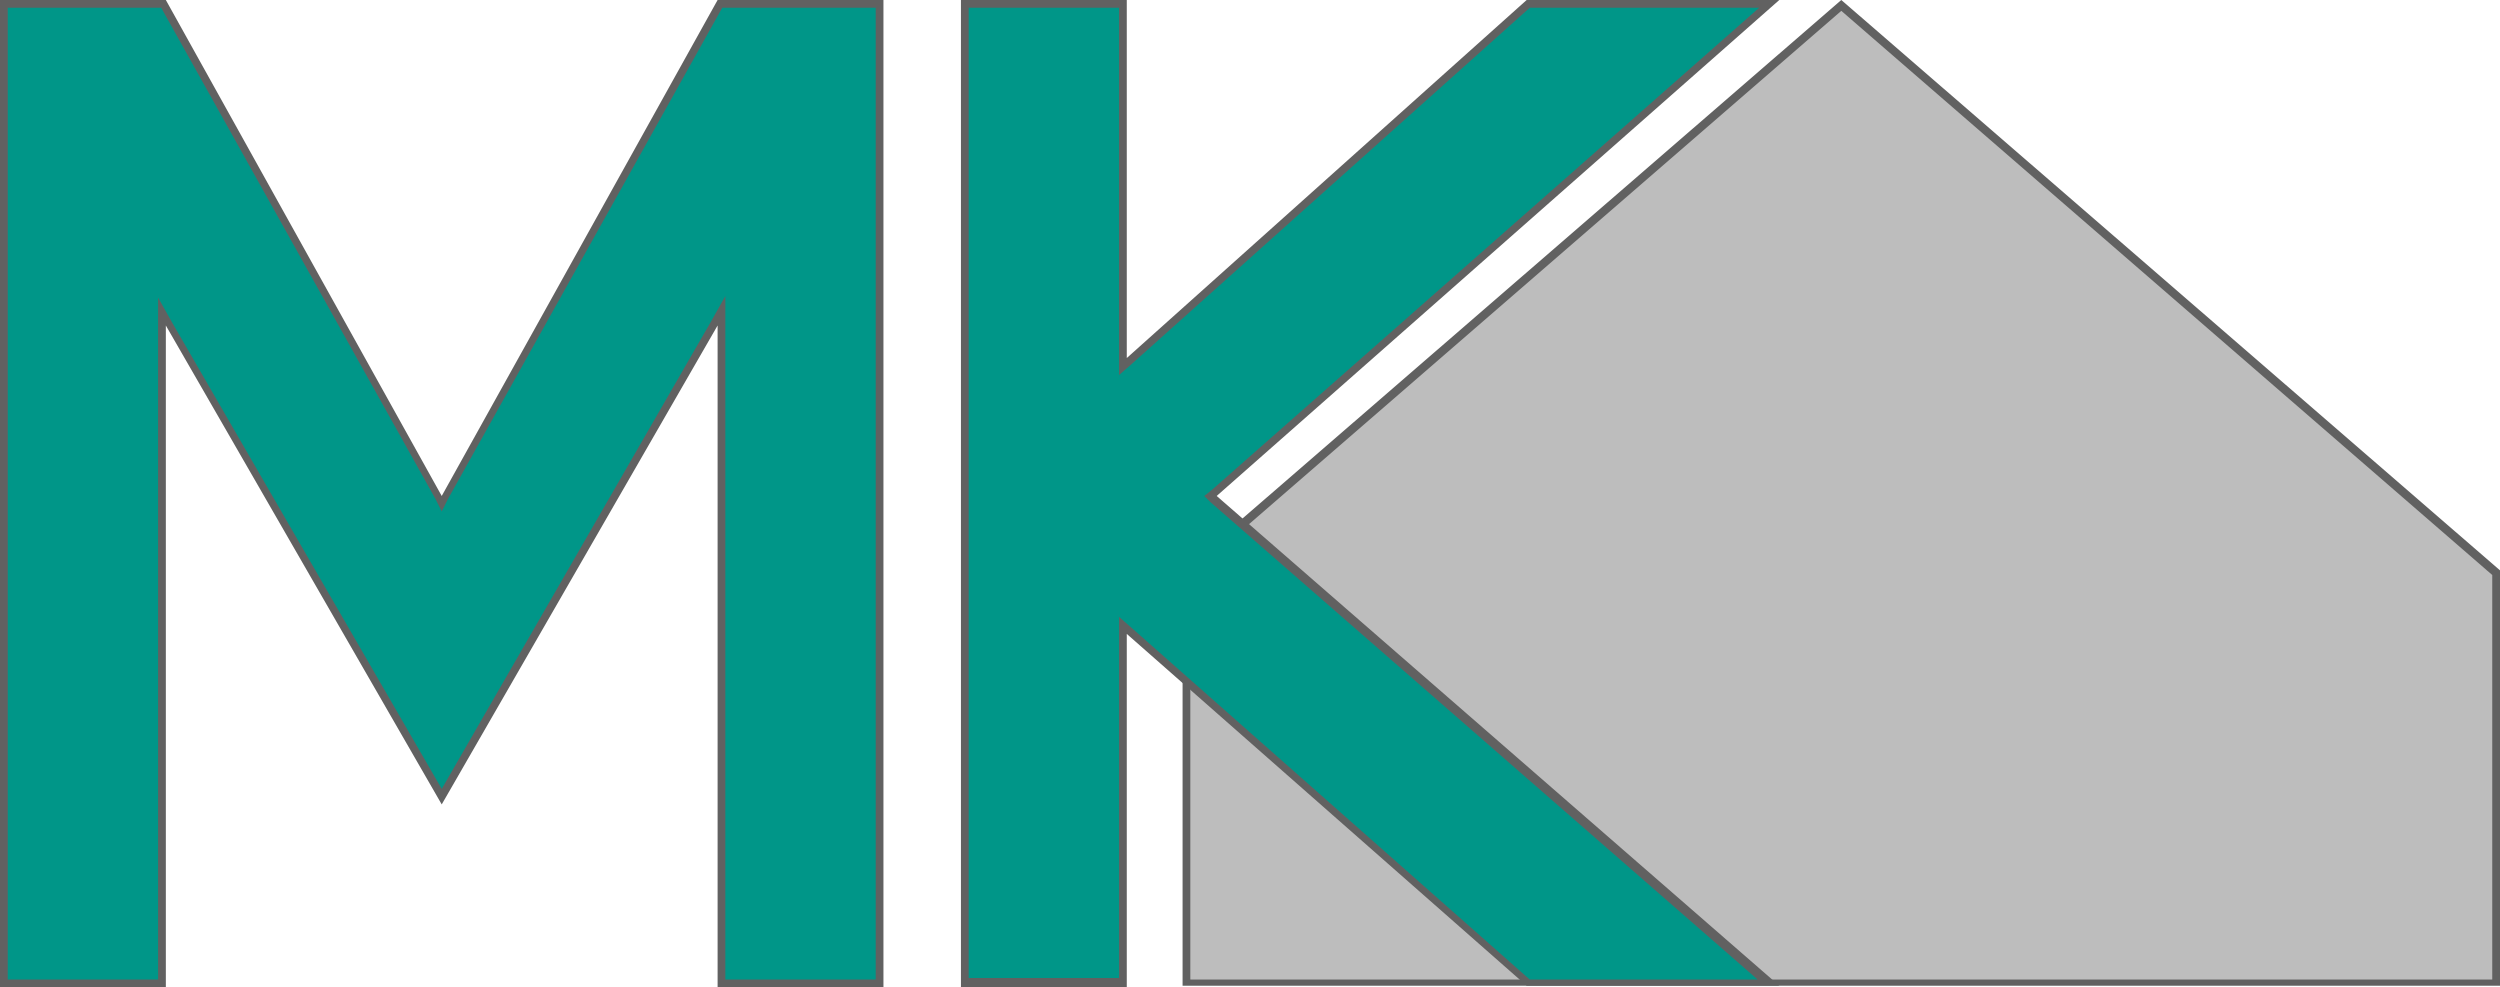 <?xml version="1.0" encoding="utf-8"?>
<!-- Generator: Adobe Illustrator 23.0.0, SVG Export Plug-In . SVG Version: 6.00 Build 0)  -->
<svg version="1.1" id="Ebene_1" xmlns="http://www.w3.org/2000/svg" xmlns:xlink="http://www.w3.org/1999/xlink" x="0px" y="0px"
	 viewBox="0 0 161.3 63.7" style="enable-background:new 0 0 161.3 63.7;" xml:space="preserve">
<style type="text/css">
	.st0{fill:#BDBDBD;}
	.st1{fill:#616161;}
	.st2{fill:#009688;}
</style>
<g id="Haus">
	<g>
		<polygon class="st0" points="76.6,63.4 76.6,36.9 118.8,0.3 161.1,36.9 161.1,63.4 		"/>
		<path class="st1" d="M118.8,0.7l42,36.4v26.1h-84V37.1L118.8,0.7 M118.8,0L76.3,36.8v26.8h85V36.8L118.8,0L118.8,0z"/>
	</g>
</g>
<g id="M">
	<g>
		<polygon class="st2" points="46.6,63.4 46.6,20.1 28.5,51.4 10.4,20.1 10.4,63.4 0.3,63.4 0.3,0.3 10.5,0.3 28.5,32.5 46.5,0.3 
			56.8,0.3 56.8,63.4 		"/>
		<path class="st1" d="M56.5,0.5v62.7h-9.7V21v-1.9l-0.9,1.6L28.5,50.9L11.1,20.8l-0.9-1.6V21v42.2H0.5V0.5h9.9l17.7,31.7l0.4,0.8
			l0.4-0.8L46.6,0.5H56.5 M57,0H46.3L28.5,32L10.7,0H0v63.7h10.7V21l17.8,30.9L46.3,21v42.7H57V0L57,0z"/>
	</g>
</g>
<g id="K">
	<g>
		<polygon class="st2" points="98.6,63.4 72.4,40.4 72.4,63.4 62.3,63.4 62.3,0.3 72.4,0.3 72.4,23.6 98.6,0.3 114.2,0.3 78.1,32 
			114.2,63.4 		"/>
		<path class="st1" d="M72.2,0.5v22.6v1.1l0.8-0.7l25.7-23h14.8L78.2,31.6L77.7,32l0.4,0.4l35.3,30.8H98.7L73,40.5l-0.8-0.7v1.1
			v22.2h-9.7V0.5H72.2 M72.7,0H62v63.7h10.7V40.9l25.8,22.7h16.3L78.5,32l36.3-32H98.5L72.7,23.1V0L72.7,0z"/>
	</g>
</g>
</svg>
